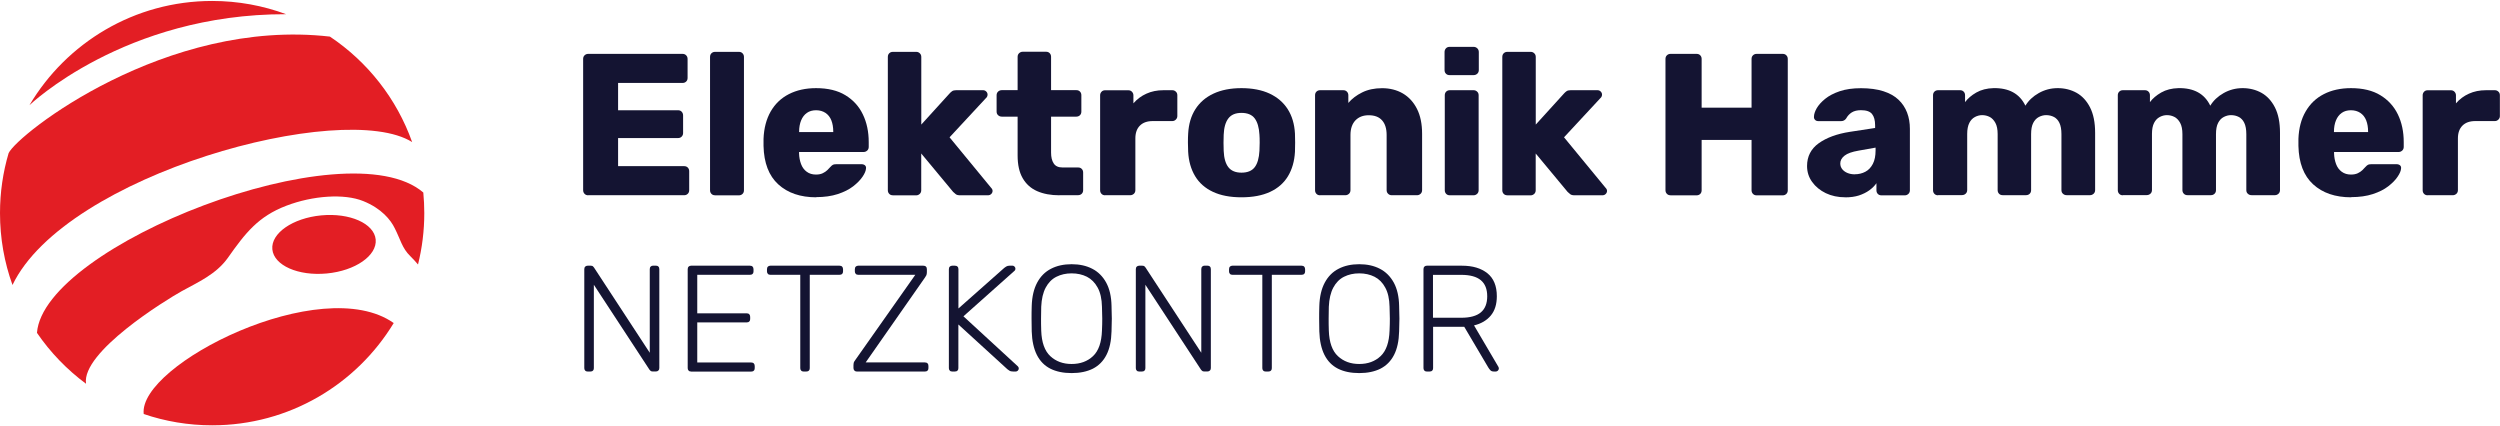 <?xml version="1.0" encoding="UTF-8"?>
<svg xmlns="http://www.w3.org/2000/svg" xmlns:xlink="http://www.w3.org/1999/xlink" width="434" height="74" viewBox="0 0 434.2 73.7">
      <path style="fill:#e31e24;" d="M2.17,49.33C.76,45.43,0,41.23,0,36.85,0,33.23.52,29.73,1.5,26.42,3.09,23.11,28.81,2.92,57.3,6.19c6.54,4.37,11.6,10.78,14.28,18.32-11.87-7.48-60.19,5.59-69.41,24.82"></path>
      <path style="fill:#e31e24;" d="M49.7,2.3C45.7.82,41.37,0,36.85,0,23.34,0,11.53,7.27,5.11,18.11c0,0,16.49-15.87,44.59-15.81"></path>
      <path style="fill:#e31e24;" d="M14.95,66.49c-3.31-2.45-6.2-5.44-8.53-8.85,1.15-15.21,53.85-35.76,67.1-24.37.11,1.18.17,2.37.17,3.58,0,3.08-.38,6.06-1.09,8.92-.39-.46-.85-.97-1.34-1.45-1.43-1.38-1.71-2.91-2.71-4.86-.68-1.41-2.27-3.42-5.48-4.71-3.3-1.33-8.76-.94-13.33.81-4.92,1.88-7.14,4.76-10.19,9.09-2.04,2.84-5.17,4.19-8,5.76-2.75,1.53-17.43,10.56-16.61,16.07"></path>
      <path style="fill:#e31e24;" d="M68.38,55.94c-6.46,10.65-18.16,17.76-31.53,17.76-4.16,0-8.16-.69-11.89-1.96-.99-8.57,30.9-24.66,43.42-15.8,0,0,0,0,0,0"></path>
      <path style="fill:#e31e24;" d="M65.25,41.43c.26,2.79-3.54,5.43-8.49,5.9-4.96.47-9.19-1.4-9.46-4.19-.27-2.79,3.54-5.43,8.49-5.9,4.95-.47,9.19,1.4,9.46,4.19"></path>
      <path style="fill:#141432;" d="M102.16,33.75c-.26,0-.47-.08-.63-.25s-.25-.37-.25-.63V10.07c0-.26.08-.47.25-.63s.37-.25.63-.25h16.38c.26,0,.47.08.63.25.16.16.25.37.25.63v3.3c0,.26-.08.47-.25.63s-.37.24-.63.24h-11.19v4.74h10.42c.26,0,.47.09.63.26.16.18.24.39.24.65v3.05c0,.23-.08.44-.24.61-.17.18-.38.26-.63.26h-10.42v4.88h11.47c.26,0,.47.08.63.24.16.16.25.38.25.63v3.3c0,.26-.08.47-.25.63-.16.16-.37.25-.63.25h-16.66Z"></path>
      <path style="fill:#141432;" d="M124.19,33.75c-.26,0-.47-.08-.63-.25s-.24-.37-.24-.63V9.72c0-.26.08-.47.24-.63.16-.16.37-.25.63-.25h4.14c.26,0,.47.08.63.25s.25.37.25.63v23.16c0,.26-.08.47-.25.63-.16.16-.37.25-.63.25h-4.14Z"></path>
      <path style="fill:#141432;" d="M141.77,34.1c-2.76,0-4.96-.75-6.6-2.25-1.64-1.5-2.49-3.72-2.56-6.67v-1.23c.07-1.85.49-3.43,1.24-4.75.76-1.32,1.81-2.33,3.16-3.02,1.35-.69,2.92-1.04,4.72-1.04,2.06,0,3.76.41,5.1,1.23,1.35.82,2.36,1.93,3.03,3.33.68,1.4,1.02,3.01,1.02,4.81v.84c0,.26-.09.47-.26.63-.18.16-.38.25-.61.25h-11.23v.24c.02.68.14,1.3.35,1.86.21.56.54,1.01.98,1.33.44.33.98.49,1.61.49.47,0,.86-.08,1.17-.23.32-.15.58-.33.79-.53.21-.2.37-.37.49-.51.21-.23.38-.38.51-.44.13-.06.33-.09.61-.09h4.35c.23,0,.43.07.58.19.15.13.22.31.19.54-.02.4-.22.88-.6,1.44-.38.56-.92,1.12-1.63,1.67-.71.55-1.61,1-2.68,1.35-1.08.35-2.33.53-3.75.53M138.79,22.77h5.93v-.07c0-.75-.11-1.4-.33-1.96-.22-.56-.56-.99-1.02-1.3-.46-.3-1-.46-1.63-.46s-1.16.15-1.6.46c-.43.3-.77.74-1,1.3-.23.56-.35,1.22-.35,1.96v.07Z"></path>
      <path style="fill:#141432;" d="M155.07,33.75c-.26,0-.47-.08-.63-.25s-.24-.37-.24-.63V9.72c0-.26.08-.47.24-.63.16-.16.37-.25.63-.25h4.07c.23,0,.44.08.61.25.17.16.26.37.26.63v11.75l4.88-5.37c.14-.16.29-.3.46-.42.16-.12.4-.18.7-.18h4.7c.21,0,.39.08.54.23.15.15.23.33.23.54,0,.09-.02.2-.07.32-.05.12-.12.21-.21.28l-6.32,6.81,7.19,8.74c.19.19.28.37.28.56,0,.21-.08.39-.23.54-.15.15-.34.23-.58.23h-4.81c-.35,0-.61-.06-.77-.19-.16-.13-.32-.26-.46-.4l-5.54-6.67v6.39c0,.26-.09.47-.26.63-.18.16-.38.25-.61.25h-4.07Z"></path>
      <path style="fill:#141432;" d="M184.01,33.75c-1.5,0-2.79-.24-3.88-.72-1.09-.48-1.92-1.23-2.51-2.25-.59-1.02-.88-2.33-.88-3.95v-6.74h-2.74c-.26,0-.47-.08-.65-.25-.18-.16-.26-.37-.26-.63v-2.84c0-.26.09-.47.26-.63.17-.16.39-.25.65-.25h2.74v-5.79c0-.26.09-.47.26-.63.18-.16.38-.25.61-.25h4.07c.26,0,.47.08.63.25s.24.37.24.63v5.79h4.39c.26,0,.47.08.63.25.16.16.24.37.24.63v2.84c0,.26-.08.47-.24.63-.16.16-.38.25-.63.25h-4.39v6.24c0,.8.15,1.43.46,1.89.3.47.82.7,1.54.7h2.7c.26,0,.47.08.63.25.16.16.24.37.24.63v3.05c0,.26-.08.47-.24.63-.16.16-.38.25-.63.25h-3.26Z"></path>
      <path style="fill:#141432;" d="M191.94,33.75c-.26,0-.47-.08-.63-.25s-.24-.37-.24-.63v-16.49c0-.23.08-.44.24-.61.16-.18.37-.26.63-.26h4.03c.26,0,.47.09.63.26.16.17.25.38.25.61v1.4c.63-.73,1.39-1.29,2.26-1.68.88-.4,1.86-.6,2.96-.6h1.54c.23,0,.44.08.61.25.18.16.26.37.26.63v3.61c0,.24-.09.44-.26.61-.18.18-.38.26-.61.26h-3.4c-.96,0-1.7.26-2.23.79s-.79,1.27-.79,2.23v8.98c0,.26-.09.47-.26.63-.18.16-.39.25-.65.25h-4.35Z"></path>
      <path style="fill:#141432;" d="M215.62,34.1c-1.97,0-3.62-.32-4.96-.95-1.35-.63-2.38-1.54-3.09-2.72-.71-1.18-1.12-2.59-1.21-4.23-.02-.47-.04-1-.04-1.6s.01-1.12.04-1.56c.09-1.66.51-3.08,1.26-4.25.75-1.17,1.79-2.07,3.14-2.7,1.35-.63,2.97-.95,4.86-.95s3.55.32,4.89.95c1.34.63,2.39,1.53,3.14,2.7.75,1.17,1.17,2.59,1.26,4.25.02.44.03.96.03,1.56s-.01,1.13-.03,1.6c-.09,1.64-.5,3.05-1.21,4.23-.71,1.18-1.74,2.09-3.09,2.72-1.35.63-3.01.95-5,.95M215.62,29.82c1.05,0,1.82-.32,2.3-.95.48-.63.75-1.58.82-2.84.02-.35.04-.82.04-1.4s-.01-1.05-.04-1.4c-.07-1.24-.34-2.18-.82-2.83-.48-.64-1.25-.96-2.3-.96s-1.79.32-2.28.96c-.49.64-.76,1.58-.81,2.83-.02.35-.03.82-.03,1.4s.01,1.05.03,1.4c.05,1.26.32,2.21.81,2.84.49.63,1.25.95,2.28.95"></path>
      <path style="fill:#141432;" d="M229.27,33.75c-.26,0-.47-.08-.63-.25s-.24-.37-.24-.63v-16.49c0-.26.08-.47.24-.63.16-.16.37-.25.63-.25h4.03c.26,0,.47.08.63.25.16.16.25.37.25.63v1.33c.61-.72,1.4-1.33,2.39-1.82.98-.49,2.14-.74,3.47-.74s2.55.3,3.6.91c1.04.61,1.86,1.5,2.46,2.68.6,1.18.89,2.63.89,4.33v9.79c0,.26-.09.47-.26.63-.17.16-.38.25-.61.25h-4.42c-.23,0-.44-.08-.61-.25-.17-.16-.26-.37-.26-.63v-9.58c0-1.1-.26-1.95-.79-2.54-.53-.6-1.3-.89-2.33-.89-.96,0-1.73.3-2.3.89-.57.6-.86,1.44-.86,2.54v9.58c0,.26-.09.47-.26.63-.18.16-.38.25-.62.25h-4.38Z"></path>
      <path style="fill:#141432;" d="M251.76,12.88c-.26,0-.47-.08-.63-.25-.16-.16-.24-.37-.24-.63v-3.12c0-.26.08-.47.24-.65.16-.17.37-.26.63-.26h4.17c.26,0,.47.09.65.26.18.18.26.39.26.65v3.12c0,.26-.09.47-.26.63-.17.16-.39.25-.65.25h-4.17ZM251.8,33.75c-.26,0-.47-.08-.63-.25s-.24-.37-.24-.63v-16.49c0-.26.08-.47.24-.63.16-.16.37-.25.63-.25h4.14c.23,0,.44.08.61.25.18.16.26.37.26.63v16.49c0,.26-.09.47-.26.63-.18.16-.38.25-.61.25h-4.14Z"></path>
      <path style="fill:#141432;" d="M261.79,33.75c-.26,0-.47-.08-.63-.25s-.24-.37-.24-.63V9.72c0-.26.08-.47.24-.63.16-.16.37-.25.63-.25h4.07c.23,0,.44.08.61.25.17.16.26.37.26.63v11.75l4.88-5.37c.14-.16.29-.3.46-.42.16-.12.4-.18.7-.18h4.7c.21,0,.39.08.54.23.15.15.23.33.23.54,0,.09-.02.2-.07.32-.05.12-.12.21-.21.28l-6.32,6.81,7.19,8.74c.19.19.28.37.28.56,0,.21-.08.39-.23.54-.15.15-.34.23-.58.23h-4.81c-.35,0-.61-.06-.77-.19-.16-.13-.32-.26-.46-.4l-5.54-6.67v6.39c0,.26-.09.47-.26.63-.18.16-.38.25-.61.25h-4.07Z"></path>
      <path style="fill:#141432;" d="M290.14,33.75c-.26,0-.47-.08-.63-.25-.16-.16-.25-.37-.25-.63V10.07c0-.26.08-.47.25-.63.16-.16.37-.25.63-.25h4.53c.26,0,.47.08.63.25s.24.37.24.63v8.46h8.67v-8.46c0-.26.08-.47.25-.63.16-.16.37-.25.63-.25h4.53c.26,0,.47.08.63.25.16.16.25.37.25.63v22.81c0,.26-.08.47-.25.63-.16.16-.37.25-.63.25h-4.53c-.26,0-.47-.08-.63-.25-.16-.16-.25-.37-.25-.63v-8.74h-8.67v8.74c0,.26-.08.47-.24.63s-.38.25-.63.25h-4.53Z"></path>
      <path style="fill:#141432;" d="M320.49,34.1c-1.26,0-2.39-.24-3.39-.72-.99-.48-1.78-1.13-2.37-1.95-.59-.82-.88-1.74-.88-2.77,0-1.66.68-2.98,2.03-3.95,1.36-.97,3.16-1.63,5.4-1.98l4.39-.67v-.49c0-.84-.18-1.49-.53-1.93-.35-.45-.99-.67-1.93-.67-.65,0-1.19.13-1.6.39-.41.26-.73.61-.97,1.05-.21.3-.5.46-.88.46h-3.93c-.26,0-.46-.07-.6-.23-.14-.15-.2-.33-.18-.54,0-.42.16-.91.47-1.46.32-.55.8-1.09,1.46-1.63.66-.54,1.5-.98,2.53-1.33,1.03-.35,2.27-.53,3.72-.53s2.82.18,3.89.53c1.08.35,1.95.84,2.61,1.47.67.63,1.16,1.38,1.49,2.23.33.86.49,1.8.49,2.83v10.67c0,.26-.09.47-.26.63-.18.16-.38.25-.61.25h-4.07c-.26,0-.47-.08-.63-.25-.16-.16-.24-.37-.24-.63v-1.23c-.3.44-.71.85-1.23,1.23-.51.37-1.12.67-1.81.9-.69.22-1.49.33-2.4.33M322.14,30.1c.68,0,1.29-.15,1.84-.44.55-.29.98-.75,1.3-1.37.32-.62.47-1.4.47-2.33v-.49l-2.98.53c-1.1.19-1.9.47-2.4.86-.5.39-.75.84-.75,1.35,0,.4.12.74.35,1.02.23.28.54.5.91.65.37.15.79.23,1.26.23"></path>
      <path style="fill:#141432;" d="M336.6,33.75c-.26,0-.47-.08-.63-.25s-.24-.37-.24-.63v-16.49c0-.26.08-.47.24-.63.16-.16.37-.25.63-.25h3.82c.26,0,.47.08.63.25.16.16.24.37.24.63v1.19c.47-.63,1.12-1.19,1.96-1.67.84-.48,1.84-.73,2.98-.76,2.69-.05,4.54.97,5.54,3.05.54-.89,1.31-1.62,2.32-2.19,1.01-.57,2.1-.86,3.3-.86s2.31.28,3.28.82c.97.55,1.75,1.39,2.33,2.53.58,1.14.88,2.6.88,4.4v9.96c0,.26-.09.47-.26.63-.18.16-.38.25-.61.25h-4.07c-.26,0-.47-.08-.65-.25-.18-.16-.26-.37-.26-.63v-9.72c0-.82-.12-1.47-.35-1.95-.23-.48-.55-.82-.95-1.03-.4-.21-.85-.32-1.37-.32-.42,0-.84.11-1.25.32-.41.21-.74.56-.98,1.03-.25.48-.37,1.13-.37,1.95v9.72c0,.26-.08.47-.24.63-.16.16-.38.25-.63.25h-4.07c-.26,0-.47-.08-.63-.25s-.24-.37-.24-.63v-9.72c0-.82-.13-1.47-.39-1.95-.26-.48-.59-.82-.98-1.03-.4-.21-.84-.32-1.33-.32-.42,0-.84.11-1.24.32-.41.21-.74.56-.98,1.03-.24.48-.37,1.12-.37,1.91v9.75c0,.26-.09.47-.26.63-.17.16-.39.25-.65.25h-4.14Z"></path>
      <path style="fill:#141432;" d="M368.7,33.75c-.26,0-.47-.08-.63-.25-.16-.16-.25-.37-.25-.63v-16.49c0-.26.08-.47.25-.63.16-.16.37-.25.63-.25h3.82c.26,0,.47.08.63.25.16.16.25.37.25.63v1.19c.47-.63,1.12-1.19,1.96-1.67.84-.48,1.84-.73,2.98-.76,2.69-.05,4.54.97,5.54,3.05.54-.89,1.31-1.62,2.32-2.19,1.01-.57,2.1-.86,3.3-.86s2.31.28,3.28.82c.97.55,1.75,1.39,2.33,2.53.58,1.14.88,2.6.88,4.4v9.96c0,.26-.09.47-.26.63-.18.16-.38.25-.61.25h-4.07c-.26,0-.47-.08-.65-.25-.18-.16-.26-.37-.26-.63v-9.72c0-.82-.12-1.47-.35-1.95-.23-.48-.55-.82-.95-1.03-.4-.21-.85-.32-1.37-.32-.42,0-.84.11-1.25.32-.41.21-.74.56-.98,1.03-.25.48-.37,1.13-.37,1.95v9.72c0,.26-.08.47-.25.63-.16.16-.37.25-.63.25h-4.07c-.26,0-.47-.08-.63-.25-.16-.16-.25-.37-.25-.63v-9.72c0-.82-.13-1.47-.39-1.95-.26-.48-.59-.82-.98-1.03-.4-.21-.84-.32-1.33-.32-.42,0-.84.11-1.24.32-.41.21-.74.56-.98,1.03-.25.48-.37,1.12-.37,1.91v9.75c0,.26-.09.47-.26.63-.18.16-.39.25-.65.25h-4.14Z"></path>
      <path style="fill:#141432;" d="M408.35,34.1c-2.76,0-4.96-.75-6.6-2.25-1.64-1.5-2.49-3.72-2.56-6.67v-1.23c.07-1.85.48-3.43,1.25-4.75.76-1.32,1.81-2.33,3.16-3.02,1.34-.69,2.92-1.04,4.72-1.04,2.06,0,3.76.41,5.1,1.23,1.35.82,2.36,1.93,3.04,3.33.68,1.4,1.02,3.01,1.02,4.81v.84c0,.26-.09.47-.26.63-.18.16-.38.25-.61.25h-11.23v.24c.02.68.14,1.3.35,1.86.21.56.54,1.01.98,1.33.45.33.98.49,1.61.49.47,0,.86-.08,1.18-.23.32-.15.58-.33.79-.53.21-.2.37-.37.49-.51.21-.23.38-.38.51-.44.13-.06.33-.09.61-.09h4.35c.23,0,.43.07.58.19.15.13.22.31.19.54-.02.4-.22.88-.6,1.44-.37.56-.92,1.12-1.63,1.67-.71.55-1.61,1-2.68,1.35-1.08.35-2.33.53-3.76.53M405.36,22.77h5.93v-.07c0-.75-.11-1.4-.33-1.96-.22-.56-.56-.99-1.02-1.3-.45-.3-1-.46-1.63-.46s-1.16.15-1.6.46c-.43.3-.77.74-1,1.3-.23.56-.35,1.22-.35,1.96v.07Z"></path>
      <path style="fill:#141432;" d="M421.64,33.75c-.26,0-.47-.08-.63-.25-.16-.16-.24-.37-.24-.63v-16.49c0-.23.08-.44.24-.61.16-.18.37-.26.63-.26h4.03c.26,0,.47.09.63.26.16.17.25.38.25.61v1.4c.63-.73,1.39-1.29,2.26-1.68.88-.4,1.86-.6,2.96-.6h1.54c.23,0,.44.08.61.25.18.16.26.37.26.63v3.61c0,.24-.09.44-.26.61-.18.18-.38.26-.61.26h-3.4c-.96,0-1.7.26-2.23.79s-.79,1.27-.79,2.23v8.98c0,.26-.09.47-.26.63-.18.16-.39.25-.65.25h-4.35Z"></path>
      <path style="fill:#141432;" d="M102.06,64.36c-.18,0-.32-.05-.42-.16-.1-.1-.16-.24-.16-.42v-17.19c0-.19.05-.34.16-.45.11-.1.24-.16.42-.16h.55c.17,0,.31.04.39.13.09.09.14.15.16.18l9.69,14.81v-14.52c0-.19.05-.34.16-.45.1-.1.24-.16.42-.16h.47c.19,0,.34.05.45.16.11.11.16.25.16.45v17.17c0,.17-.05.32-.16.43-.1.11-.25.17-.42.17h-.58c-.17,0-.3-.04-.38-.13-.08-.09-.14-.15-.17-.18l-9.66-14.75v14.49c0,.17-.05.32-.16.42-.1.11-.25.16-.45.16h-.47Z"></path>
      <path style="fill:#141432;" d="M120.02,64.36c-.18,0-.32-.05-.42-.16-.1-.1-.16-.24-.16-.42v-17.19c0-.19.05-.34.16-.45.11-.1.24-.16.42-.16h10.24c.19,0,.34.05.45.16.1.11.16.25.16.45v.39c0,.18-.05.32-.16.42-.1.11-.25.16-.45.16h-9.16v6.69h8.58c.19,0,.34.05.45.16.1.1.16.25.16.45v.39c0,.17-.05.32-.16.42-.11.11-.25.16-.45.16h-8.58v6.96h9.37c.19,0,.34.05.45.16.1.11.16.25.16.45v.39c0,.17-.05.32-.16.42-.11.11-.25.16-.45.16h-10.45Z"></path>
      <path style="fill:#141432;" d="M139.57,64.36c-.18,0-.32-.05-.42-.16-.1-.1-.16-.24-.16-.42v-16.22h-5.2c-.18,0-.32-.05-.42-.16-.11-.11-.16-.24-.16-.42v-.39c0-.19.05-.34.16-.45.1-.1.24-.16.42-.16h12.02c.19,0,.34.05.45.16.1.11.16.25.16.45v.39c0,.18-.05.32-.16.42-.1.11-.25.16-.45.16h-5.17v16.22c0,.17-.05.32-.16.42-.1.11-.25.16-.45.16h-.47Z"></path>
      <path style="fill:#141432;" d="M148.81,64.36c-.18,0-.32-.06-.42-.17-.1-.11-.16-.26-.16-.43v-.53c0-.26.05-.48.16-.64.11-.17.18-.28.24-.35l10.34-14.68h-9.92c-.17,0-.32-.05-.42-.16-.1-.11-.16-.24-.16-.42v-.39c0-.19.05-.34.16-.45.1-.1.24-.16.42-.16h11.32c.19,0,.34.05.45.16.11.11.16.25.16.45v.52c0,.23-.04.41-.1.55-.07.14-.15.27-.24.39l-10.29,14.73h10.29c.19,0,.34.05.45.16.11.11.16.25.16.45v.39c0,.17-.05.32-.16.42-.1.11-.25.16-.45.16h-11.81Z"></path>
      <path style="fill:#141432;" d="M165.38,64.36c-.18,0-.32-.05-.42-.16-.1-.1-.16-.24-.16-.42v-17.19c0-.19.05-.34.16-.45.11-.1.24-.16.42-.16h.47c.19,0,.34.05.45.16.11.11.16.25.16.45v6.82l7.95-7.04c.07-.05.18-.13.34-.24.16-.1.38-.16.66-.16h.42c.14,0,.26.05.37.16s.16.23.16.37-.04.25-.13.34l-8.9,7.93,9.45,8.69c.11.1.16.23.16.37s-.05.26-.16.37c-.1.11-.23.16-.37.16h-.45c-.28,0-.5-.05-.66-.16-.16-.1-.27-.18-.34-.24l-8.51-7.77v7.59c0,.17-.05.32-.16.42-.1.11-.25.16-.45.16h-.47Z"></path>
      <path style="fill:#141432;" d="M186.12,64.63c-1.45,0-2.69-.26-3.7-.77-1.02-.52-1.79-1.31-2.34-2.39-.54-1.08-.84-2.44-.89-4.08-.02-.79-.03-1.52-.03-2.21s0-1.42.03-2.21c.05-1.63.37-2.98.95-4.06.58-1.08,1.38-1.88,2.4-2.4,1.02-.53,2.22-.79,3.58-.79s2.56.26,3.58.79c1.02.52,1.83,1.33,2.42,2.4.59,1.08.9,2.43.93,4.06.03.79.05,1.52.05,2.21s-.02,1.42-.05,2.21c-.04,1.64-.33,3.01-.88,4.08-.55,1.08-1.34,1.87-2.35,2.39-1.02.51-2.25.77-3.7.77M186.12,63.05c1.5,0,2.74-.45,3.71-1.36.97-.91,1.49-2.39,1.56-4.44.04-.79.05-1.48.05-2.07s-.02-1.29-.05-2.07c-.03-1.37-.28-2.48-.75-3.33-.47-.86-1.09-1.48-1.86-1.88-.78-.39-1.67-.59-2.66-.59s-1.86.2-2.64.59c-.78.39-1.4,1.02-1.86,1.88-.46.86-.72,1.97-.78,3.33-.02.79-.03,1.48-.03,2.07s0,1.29.03,2.07c.07,2.05.6,3.53,1.58,4.44s2.21,1.36,3.7,1.36"></path>
      <path style="fill:#141432;" d="M197.85,64.36c-.18,0-.32-.05-.42-.16-.1-.1-.16-.24-.16-.42v-17.19c0-.19.05-.34.16-.45.11-.1.24-.16.42-.16h.55c.17,0,.31.04.39.13.09.09.14.15.16.18l9.69,14.81v-14.52c0-.19.05-.34.16-.45.1-.1.24-.16.42-.16h.47c.19,0,.34.05.45.16.11.11.16.25.16.45v17.17c0,.17-.05.32-.16.43-.1.11-.25.17-.42.17h-.58c-.17,0-.3-.04-.38-.13-.08-.09-.14-.15-.17-.18l-9.66-14.75v14.49c0,.17-.05.32-.16.42-.1.11-.25.16-.45.16h-.47Z"></path>
      <path style="fill:#141432;" d="M219.82,64.36c-.18,0-.32-.05-.42-.16-.1-.1-.16-.24-.16-.42v-16.22h-5.2c-.18,0-.32-.05-.42-.16-.11-.11-.16-.24-.16-.42v-.39c0-.19.05-.34.16-.45.1-.1.24-.16.42-.16h12.02c.19,0,.34.05.45.16.1.11.16.25.16.45v.39c0,.18-.05.32-.16.42-.1.11-.25.16-.45.16h-5.17v16.22c0,.17-.05.32-.16.42-.1.11-.25.16-.45.16h-.47Z"></path>
      <path style="fill:#141432;" d="M236.07,64.63c-1.45,0-2.69-.26-3.7-.77-1.02-.52-1.79-1.31-2.34-2.39-.54-1.08-.84-2.44-.89-4.08-.02-.79-.03-1.52-.03-2.21s0-1.42.03-2.21c.05-1.63.37-2.98.95-4.06.58-1.08,1.38-1.88,2.4-2.4,1.02-.53,2.22-.79,3.58-.79s2.56.26,3.58.79c1.02.52,1.83,1.33,2.42,2.4.59,1.08.9,2.43.93,4.06.03.79.05,1.52.05,2.21s-.02,1.42-.05,2.21c-.04,1.64-.33,3.01-.88,4.08-.55,1.08-1.34,1.87-2.35,2.39-1.02.51-2.25.77-3.7.77M236.07,63.05c1.5,0,2.74-.45,3.71-1.36.97-.91,1.49-2.39,1.56-4.44.04-.79.05-1.48.05-2.07s-.02-1.29-.05-2.07c-.03-1.37-.28-2.48-.75-3.33-.46-.86-1.08-1.48-1.86-1.88-.78-.39-1.67-.59-2.66-.59s-1.86.2-2.64.59c-.78.39-1.4,1.02-1.86,1.88-.46.86-.72,1.97-.78,3.33-.02.79-.03,1.48-.03,2.07s0,1.29.03,2.07c.07,2.05.6,3.53,1.58,4.44s2.21,1.36,3.7,1.36"></path>
      <path style="fill:#141432;" d="M247.81,64.36c-.17,0-.32-.05-.42-.16s-.16-.24-.16-.42v-17.19c0-.19.05-.34.16-.45s.24-.16.42-.16h6.12c1.84,0,3.3.44,4.4,1.31,1.09.88,1.64,2.21,1.64,3.99,0,1.4-.35,2.52-1.05,3.36-.7.84-1.67,1.41-2.91,1.71l4.23,7.19c.05.11.08.2.08.29,0,.14-.05.26-.16.37s-.23.16-.37.16h-.31c-.28,0-.49-.07-.63-.22-.14-.15-.26-.31-.37-.49l-4.17-7.06h-5.41v7.19c0,.18-.05.32-.16.42-.1.11-.25.16-.45.16h-.47ZM248.88,55.02h4.91c1.52,0,2.66-.31,3.4-.93.74-.62,1.11-1.55,1.11-2.8s-.37-2.17-1.11-2.79c-.74-.62-1.88-.93-3.4-.93h-4.91v7.45Z"></path>
</svg>
